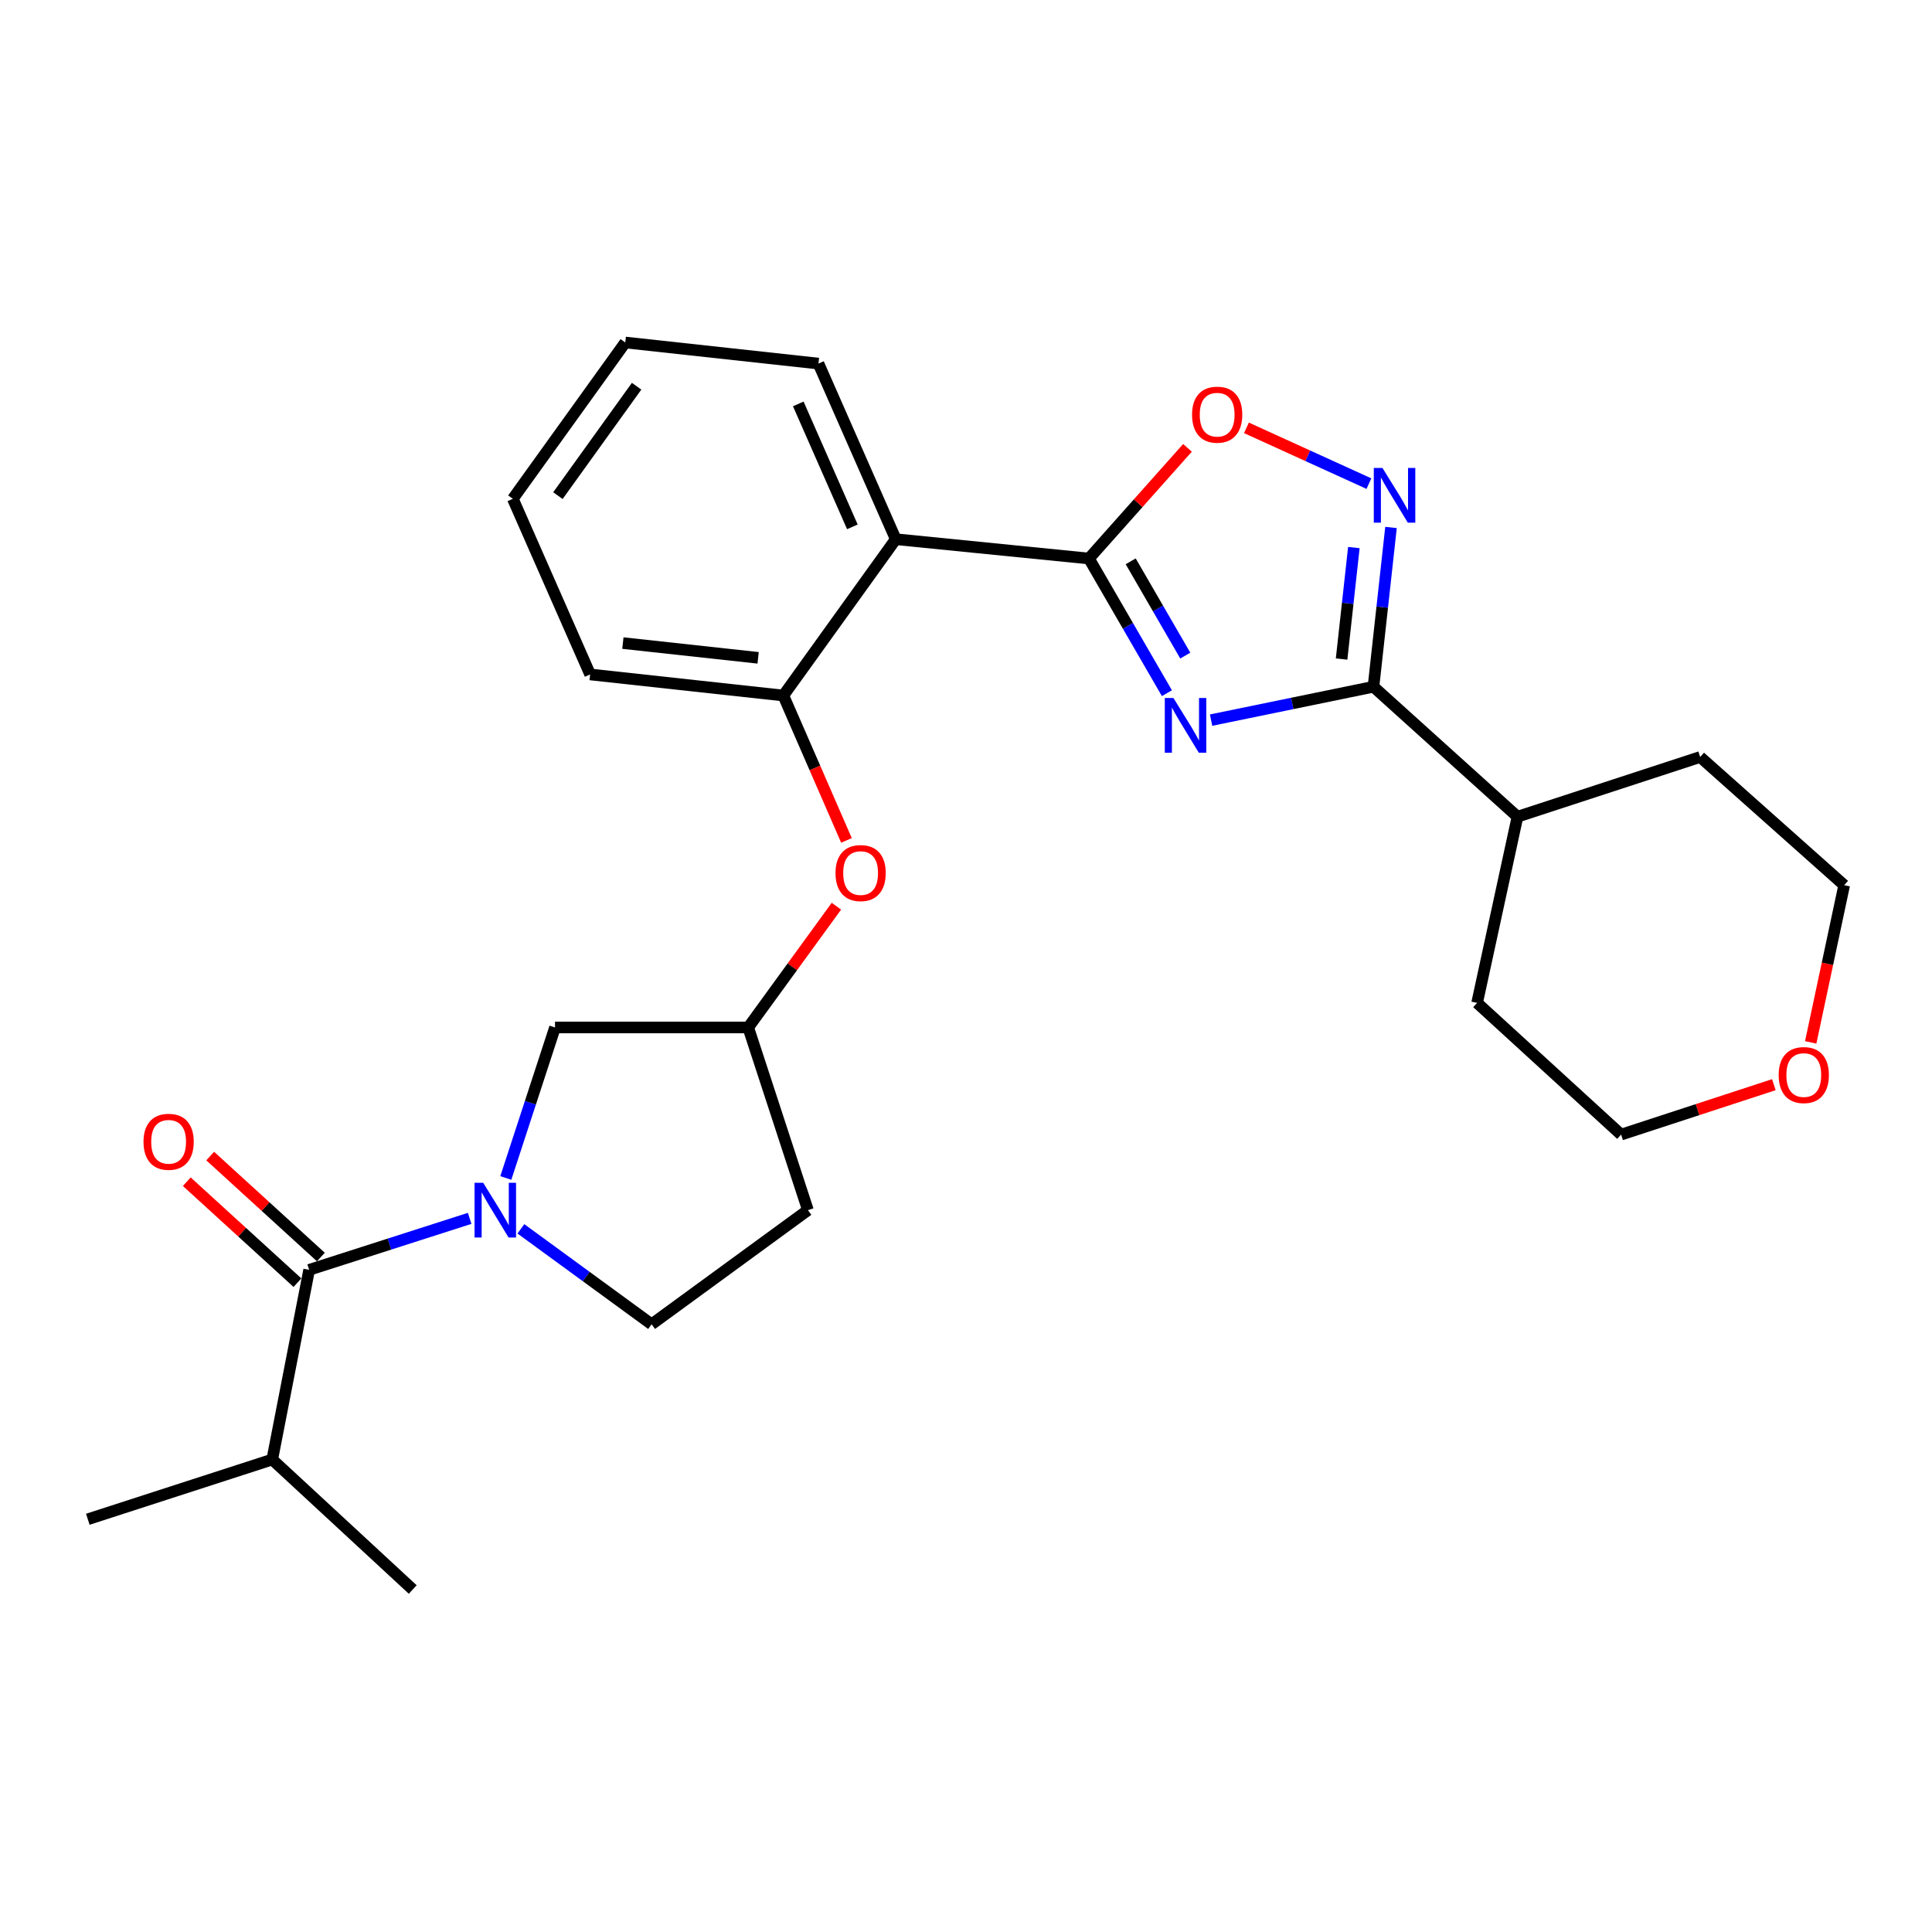 <?xml version='1.0' encoding='iso-8859-1'?>
<svg version='1.1' baseProfile='full'
              xmlns='http://www.w3.org/2000/svg'
                      xmlns:rdkit='http://www.rdkit.org/xml'
                      xmlns:xlink='http://www.w3.org/1999/xlink'
                  xml:space='preserve'
width='1000px' height='1000px' viewBox='0 0 1000 1000'>
<!-- END OF HEADER -->
<rect style='opacity:1.0;fill:#FFFFFF;stroke:none' width='1000' height='1000' x='0' y='0'> </rect>
<path class='bond-0' d='M 603.991,358.796 L 583.812,323.943' style='fill:none;fill-rule:evenodd;stroke:#0000FF;stroke-width:6px;stroke-linecap:butt;stroke-linejoin:miter;stroke-opacity:1' />
<path class='bond-0' d='M 583.812,323.943 L 563.633,289.09' style='fill:none;fill-rule:evenodd;stroke:#000000;stroke-width:6px;stroke-linecap:butt;stroke-linejoin:miter;stroke-opacity:1' />
<path class='bond-0' d='M 613.493,339.334 L 599.368,314.936' style='fill:none;fill-rule:evenodd;stroke:#0000FF;stroke-width:6px;stroke-linecap:butt;stroke-linejoin:miter;stroke-opacity:1' />
<path class='bond-0' d='M 599.368,314.936 L 585.242,290.539' style='fill:none;fill-rule:evenodd;stroke:#000000;stroke-width:6px;stroke-linecap:butt;stroke-linejoin:miter;stroke-opacity:1' />
<path class='bond-1' d='M 626.857,372.734 L 668.883,364.096' style='fill:none;fill-rule:evenodd;stroke:#0000FF;stroke-width:6px;stroke-linecap:butt;stroke-linejoin:miter;stroke-opacity:1' />
<path class='bond-1' d='M 668.883,364.096 L 710.91,355.459' style='fill:none;fill-rule:evenodd;stroke:#000000;stroke-width:6px;stroke-linecap:butt;stroke-linejoin:miter;stroke-opacity:1' />
<path class='bond-2' d='M 563.633,289.09 L 463.64,279.094' style='fill:none;fill-rule:evenodd;stroke:#000000;stroke-width:6px;stroke-linecap:butt;stroke-linejoin:miter;stroke-opacity:1' />
<path class='bond-3' d='M 563.633,289.09 L 589.135,260.449' style='fill:none;fill-rule:evenodd;stroke:#000000;stroke-width:6px;stroke-linecap:butt;stroke-linejoin:miter;stroke-opacity:1' />
<path class='bond-3' d='M 589.135,260.449 L 614.637,231.807' style='fill:none;fill-rule:evenodd;stroke:#FF0000;stroke-width:6px;stroke-linecap:butt;stroke-linejoin:miter;stroke-opacity:1' />
<path class='bond-4' d='M 710.91,355.459 L 715.446,314.238' style='fill:none;fill-rule:evenodd;stroke:#000000;stroke-width:6px;stroke-linecap:butt;stroke-linejoin:miter;stroke-opacity:1' />
<path class='bond-4' d='M 715.446,314.238 L 719.983,273.017' style='fill:none;fill-rule:evenodd;stroke:#0000FF;stroke-width:6px;stroke-linecap:butt;stroke-linejoin:miter;stroke-opacity:1' />
<path class='bond-4' d='M 694.404,341.126 L 697.579,312.272' style='fill:none;fill-rule:evenodd;stroke:#000000;stroke-width:6px;stroke-linecap:butt;stroke-linejoin:miter;stroke-opacity:1' />
<path class='bond-4' d='M 697.579,312.272 L 700.754,283.417' style='fill:none;fill-rule:evenodd;stroke:#0000FF;stroke-width:6px;stroke-linecap:butt;stroke-linejoin:miter;stroke-opacity:1' />
<path class='bond-5' d='M 710.91,355.459 L 785.448,422.726' style='fill:none;fill-rule:evenodd;stroke:#000000;stroke-width:6px;stroke-linecap:butt;stroke-linejoin:miter;stroke-opacity:1' />
<path class='bond-6' d='M 261.806,609.72 L 274.539,570.768' style='fill:none;fill-rule:evenodd;stroke:#0000FF;stroke-width:6px;stroke-linecap:butt;stroke-linejoin:miter;stroke-opacity:1' />
<path class='bond-6' d='M 274.539,570.768 L 287.272,531.816' style='fill:none;fill-rule:evenodd;stroke:#000000;stroke-width:6px;stroke-linecap:butt;stroke-linejoin:miter;stroke-opacity:1' />
<path class='bond-7' d='M 243.095,630.623 L 201.556,643.949' style='fill:none;fill-rule:evenodd;stroke:#0000FF;stroke-width:6px;stroke-linecap:butt;stroke-linejoin:miter;stroke-opacity:1' />
<path class='bond-7' d='M 201.556,643.949 L 160.017,657.274' style='fill:none;fill-rule:evenodd;stroke:#000000;stroke-width:6px;stroke-linecap:butt;stroke-linejoin:miter;stroke-opacity:1' />
<path class='bond-8' d='M 269.609,636.039 L 303.442,660.747' style='fill:none;fill-rule:evenodd;stroke:#0000FF;stroke-width:6px;stroke-linecap:butt;stroke-linejoin:miter;stroke-opacity:1' />
<path class='bond-8' d='M 303.442,660.747 L 337.274,685.455' style='fill:none;fill-rule:evenodd;stroke:#000000;stroke-width:6px;stroke-linecap:butt;stroke-linejoin:miter;stroke-opacity:1' />
<path class='bond-9' d='M 708.553,250.325 L 676.856,235.89' style='fill:none;fill-rule:evenodd;stroke:#0000FF;stroke-width:6px;stroke-linecap:butt;stroke-linejoin:miter;stroke-opacity:1' />
<path class='bond-9' d='M 676.856,235.89 L 645.159,221.455' style='fill:none;fill-rule:evenodd;stroke:#FF0000;stroke-width:6px;stroke-linecap:butt;stroke-linejoin:miter;stroke-opacity:1' />
<path class='bond-10' d='M 463.64,279.094 L 405.46,360.002' style='fill:none;fill-rule:evenodd;stroke:#000000;stroke-width:6px;stroke-linecap:butt;stroke-linejoin:miter;stroke-opacity:1' />
<path class='bond-11' d='M 463.64,279.094 L 423.635,188.188' style='fill:none;fill-rule:evenodd;stroke:#000000;stroke-width:6px;stroke-linecap:butt;stroke-linejoin:miter;stroke-opacity:1' />
<path class='bond-11' d='M 441.187,272.698 L 413.183,209.065' style='fill:none;fill-rule:evenodd;stroke:#000000;stroke-width:6px;stroke-linecap:butt;stroke-linejoin:miter;stroke-opacity:1' />
<path class='bond-12' d='M 166.075,650.635 L 137.436,624.504' style='fill:none;fill-rule:evenodd;stroke:#000000;stroke-width:6px;stroke-linecap:butt;stroke-linejoin:miter;stroke-opacity:1' />
<path class='bond-12' d='M 137.436,624.504 L 108.797,598.373' style='fill:none;fill-rule:evenodd;stroke:#FF0000;stroke-width:6px;stroke-linecap:butt;stroke-linejoin:miter;stroke-opacity:1' />
<path class='bond-12' d='M 153.959,663.913 L 125.32,637.783' style='fill:none;fill-rule:evenodd;stroke:#000000;stroke-width:6px;stroke-linecap:butt;stroke-linejoin:miter;stroke-opacity:1' />
<path class='bond-12' d='M 125.32,637.783 L 96.681,611.652' style='fill:none;fill-rule:evenodd;stroke:#FF0000;stroke-width:6px;stroke-linecap:butt;stroke-linejoin:miter;stroke-opacity:1' />
<path class='bond-13' d='M 160.017,657.274 L 140.913,755.449' style='fill:none;fill-rule:evenodd;stroke:#000000;stroke-width:6px;stroke-linecap:butt;stroke-linejoin:miter;stroke-opacity:1' />
<path class='bond-14' d='M 405.46,360.002 L 421.793,397.497' style='fill:none;fill-rule:evenodd;stroke:#000000;stroke-width:6px;stroke-linecap:butt;stroke-linejoin:miter;stroke-opacity:1' />
<path class='bond-14' d='M 421.793,397.497 L 438.126,434.993' style='fill:none;fill-rule:evenodd;stroke:#FF0000;stroke-width:6px;stroke-linecap:butt;stroke-linejoin:miter;stroke-opacity:1' />
<path class='bond-15' d='M 405.46,360.002 L 305.457,349.087' style='fill:none;fill-rule:evenodd;stroke:#000000;stroke-width:6px;stroke-linecap:butt;stroke-linejoin:miter;stroke-opacity:1' />
<path class='bond-15' d='M 392.41,340.496 L 322.408,332.855' style='fill:none;fill-rule:evenodd;stroke:#000000;stroke-width:6px;stroke-linecap:butt;stroke-linejoin:miter;stroke-opacity:1' />
<path class='bond-16' d='M 432.922,469.049 L 410.099,500.433' style='fill:none;fill-rule:evenodd;stroke:#FF0000;stroke-width:6px;stroke-linecap:butt;stroke-linejoin:miter;stroke-opacity:1' />
<path class='bond-16' d='M 410.099,500.433 L 387.275,531.816' style='fill:none;fill-rule:evenodd;stroke:#000000;stroke-width:6px;stroke-linecap:butt;stroke-linejoin:miter;stroke-opacity:1' />
<path class='bond-17' d='M 287.272,531.816 L 387.275,531.816' style='fill:none;fill-rule:evenodd;stroke:#000000;stroke-width:6px;stroke-linecap:butt;stroke-linejoin:miter;stroke-opacity:1' />
<path class='bond-18' d='M 337.274,685.455 L 418.182,626.366' style='fill:none;fill-rule:evenodd;stroke:#000000;stroke-width:6px;stroke-linecap:butt;stroke-linejoin:miter;stroke-opacity:1' />
<path class='bond-19' d='M 387.275,531.816 L 418.182,626.366' style='fill:none;fill-rule:evenodd;stroke:#000000;stroke-width:6px;stroke-linecap:butt;stroke-linejoin:miter;stroke-opacity:1' />
<path class='bond-20' d='M 785.448,422.726 L 764.547,519.094' style='fill:none;fill-rule:evenodd;stroke:#000000;stroke-width:6px;stroke-linecap:butt;stroke-linejoin:miter;stroke-opacity:1' />
<path class='bond-21' d='M 785.448,422.726 L 879.998,391.819' style='fill:none;fill-rule:evenodd;stroke:#000000;stroke-width:6px;stroke-linecap:butt;stroke-linejoin:miter;stroke-opacity:1' />
<path class='bond-22' d='M 937.219,539.533 L 945.882,498.855' style='fill:none;fill-rule:evenodd;stroke:#FF0000;stroke-width:6px;stroke-linecap:butt;stroke-linejoin:miter;stroke-opacity:1' />
<path class='bond-22' d='M 945.882,498.855 L 954.545,458.177' style='fill:none;fill-rule:evenodd;stroke:#000000;stroke-width:6px;stroke-linecap:butt;stroke-linejoin:miter;stroke-opacity:1' />
<path class='bond-23' d='M 918.147,561.425 L 878.616,574.348' style='fill:none;fill-rule:evenodd;stroke:#FF0000;stroke-width:6px;stroke-linecap:butt;stroke-linejoin:miter;stroke-opacity:1' />
<path class='bond-23' d='M 878.616,574.348 L 839.084,587.27' style='fill:none;fill-rule:evenodd;stroke:#000000;stroke-width:6px;stroke-linecap:butt;stroke-linejoin:miter;stroke-opacity:1' />
<path class='bond-24' d='M 140.913,755.449 L 45.455,786.367' style='fill:none;fill-rule:evenodd;stroke:#000000;stroke-width:6px;stroke-linecap:butt;stroke-linejoin:miter;stroke-opacity:1' />
<path class='bond-25' d='M 140.913,755.449 L 213.633,822.727' style='fill:none;fill-rule:evenodd;stroke:#000000;stroke-width:6px;stroke-linecap:butt;stroke-linejoin:miter;stroke-opacity:1' />
<path class='bond-26' d='M 423.635,188.188 L 323.642,177.273' style='fill:none;fill-rule:evenodd;stroke:#000000;stroke-width:6px;stroke-linecap:butt;stroke-linejoin:miter;stroke-opacity:1' />
<path class='bond-27' d='M 305.457,349.087 L 265.452,258.182' style='fill:none;fill-rule:evenodd;stroke:#000000;stroke-width:6px;stroke-linecap:butt;stroke-linejoin:miter;stroke-opacity:1' />
<path class='bond-28' d='M 839.084,587.27 L 764.547,519.094' style='fill:none;fill-rule:evenodd;stroke:#000000;stroke-width:6px;stroke-linecap:butt;stroke-linejoin:miter;stroke-opacity:1' />
<path class='bond-29' d='M 954.545,458.177 L 879.998,391.819' style='fill:none;fill-rule:evenodd;stroke:#000000;stroke-width:6px;stroke-linecap:butt;stroke-linejoin:miter;stroke-opacity:1' />
<path class='bond-30' d='M 323.642,177.273 L 265.452,258.182' style='fill:none;fill-rule:evenodd;stroke:#000000;stroke-width:6px;stroke-linecap:butt;stroke-linejoin:miter;stroke-opacity:1' />
<path class='bond-30' d='M 329.507,199.905 L 288.774,256.541' style='fill:none;fill-rule:evenodd;stroke:#000000;stroke-width:6px;stroke-linecap:butt;stroke-linejoin:miter;stroke-opacity:1' />
<path  class='atom-0' d='M 607.374 361.291
L 616.654 376.291
Q 617.574 377.771, 619.054 380.451
Q 620.534 383.131, 620.614 383.291
L 620.614 361.291
L 624.374 361.291
L 624.374 389.611
L 620.494 389.611
L 610.534 373.211
Q 609.374 371.291, 608.134 369.091
Q 606.934 366.891, 606.574 366.211
L 606.574 389.611
L 602.894 389.611
L 602.894 361.291
L 607.374 361.291
' fill='#0000FF'/>
<path  class='atom-3' d='M 250.105 612.206
L 259.385 627.206
Q 260.305 628.686, 261.785 631.366
Q 263.265 634.046, 263.345 634.206
L 263.345 612.206
L 267.105 612.206
L 267.105 640.526
L 263.225 640.526
L 253.265 624.126
Q 252.105 622.206, 250.865 620.006
Q 249.665 617.806, 249.305 617.126
L 249.305 640.526
L 245.625 640.526
L 245.625 612.206
L 250.105 612.206
' fill='#0000FF'/>
<path  class='atom-4' d='M 715.555 242.205
L 724.835 257.205
Q 725.755 258.685, 727.235 261.365
Q 728.715 264.045, 728.795 264.205
L 728.795 242.205
L 732.555 242.205
L 732.555 270.525
L 728.675 270.525
L 718.715 254.125
Q 717.555 252.205, 716.315 250.005
Q 715.115 247.805, 714.755 247.125
L 714.755 270.525
L 711.075 270.525
L 711.075 242.205
L 715.555 242.205
' fill='#0000FF'/>
<path  class='atom-6' d='M 617.001 214.632
Q 617.001 207.832, 620.361 204.032
Q 623.721 200.232, 630.001 200.232
Q 636.281 200.232, 639.641 204.032
Q 643.001 207.832, 643.001 214.632
Q 643.001 221.512, 639.601 225.432
Q 636.201 229.312, 630.001 229.312
Q 623.761 229.312, 620.361 225.432
Q 617.001 221.552, 617.001 214.632
M 630.001 226.112
Q 634.321 226.112, 636.641 223.232
Q 639.001 220.312, 639.001 214.632
Q 639.001 209.072, 636.641 206.272
Q 634.321 203.432, 630.001 203.432
Q 625.681 203.432, 623.321 206.232
Q 621.001 209.032, 621.001 214.632
Q 621.001 220.352, 623.321 223.232
Q 625.681 226.112, 630.001 226.112
' fill='#FF0000'/>
<path  class='atom-9' d='M 432.455 451.896
Q 432.455 445.096, 435.815 441.296
Q 439.175 437.496, 445.455 437.496
Q 451.735 437.496, 455.095 441.296
Q 458.455 445.096, 458.455 451.896
Q 458.455 458.776, 455.055 462.696
Q 451.655 466.576, 445.455 466.576
Q 439.215 466.576, 435.815 462.696
Q 432.455 458.816, 432.455 451.896
M 445.455 463.376
Q 449.775 463.376, 452.095 460.496
Q 454.455 457.576, 454.455 451.896
Q 454.455 446.336, 452.095 443.536
Q 449.775 440.696, 445.455 440.696
Q 441.135 440.696, 438.775 443.496
Q 436.455 446.296, 436.455 451.896
Q 436.455 457.616, 438.775 460.496
Q 441.135 463.376, 445.455 463.376
' fill='#FF0000'/>
<path  class='atom-12' d='M 74.277 590.985
Q 74.277 584.185, 77.637 580.385
Q 80.997 576.585, 87.277 576.585
Q 93.557 576.585, 96.917 580.385
Q 100.277 584.185, 100.277 590.985
Q 100.277 597.865, 96.877 601.785
Q 93.477 605.665, 87.277 605.665
Q 81.037 605.665, 77.637 601.785
Q 74.277 597.905, 74.277 590.985
M 87.277 602.465
Q 91.597 602.465, 93.917 599.585
Q 96.277 596.665, 96.277 590.985
Q 96.277 585.425, 93.917 582.625
Q 91.597 579.785, 87.277 579.785
Q 82.957 579.785, 80.597 582.585
Q 78.277 585.385, 78.277 590.985
Q 78.277 596.705, 80.597 599.585
Q 82.957 602.465, 87.277 602.465
' fill='#FF0000'/>
<path  class='atom-16' d='M 920.634 556.443
Q 920.634 549.643, 923.994 545.843
Q 927.354 542.043, 933.634 542.043
Q 939.914 542.043, 943.274 545.843
Q 946.634 549.643, 946.634 556.443
Q 946.634 563.323, 943.234 567.243
Q 939.834 571.123, 933.634 571.123
Q 927.394 571.123, 923.994 567.243
Q 920.634 563.363, 920.634 556.443
M 933.634 567.923
Q 937.954 567.923, 940.274 565.043
Q 942.634 562.123, 942.634 556.443
Q 942.634 550.883, 940.274 548.083
Q 937.954 545.243, 933.634 545.243
Q 929.314 545.243, 926.954 548.043
Q 924.634 550.843, 924.634 556.443
Q 924.634 562.163, 926.954 565.043
Q 929.314 567.923, 933.634 567.923
' fill='#FF0000'/>
</svg>
